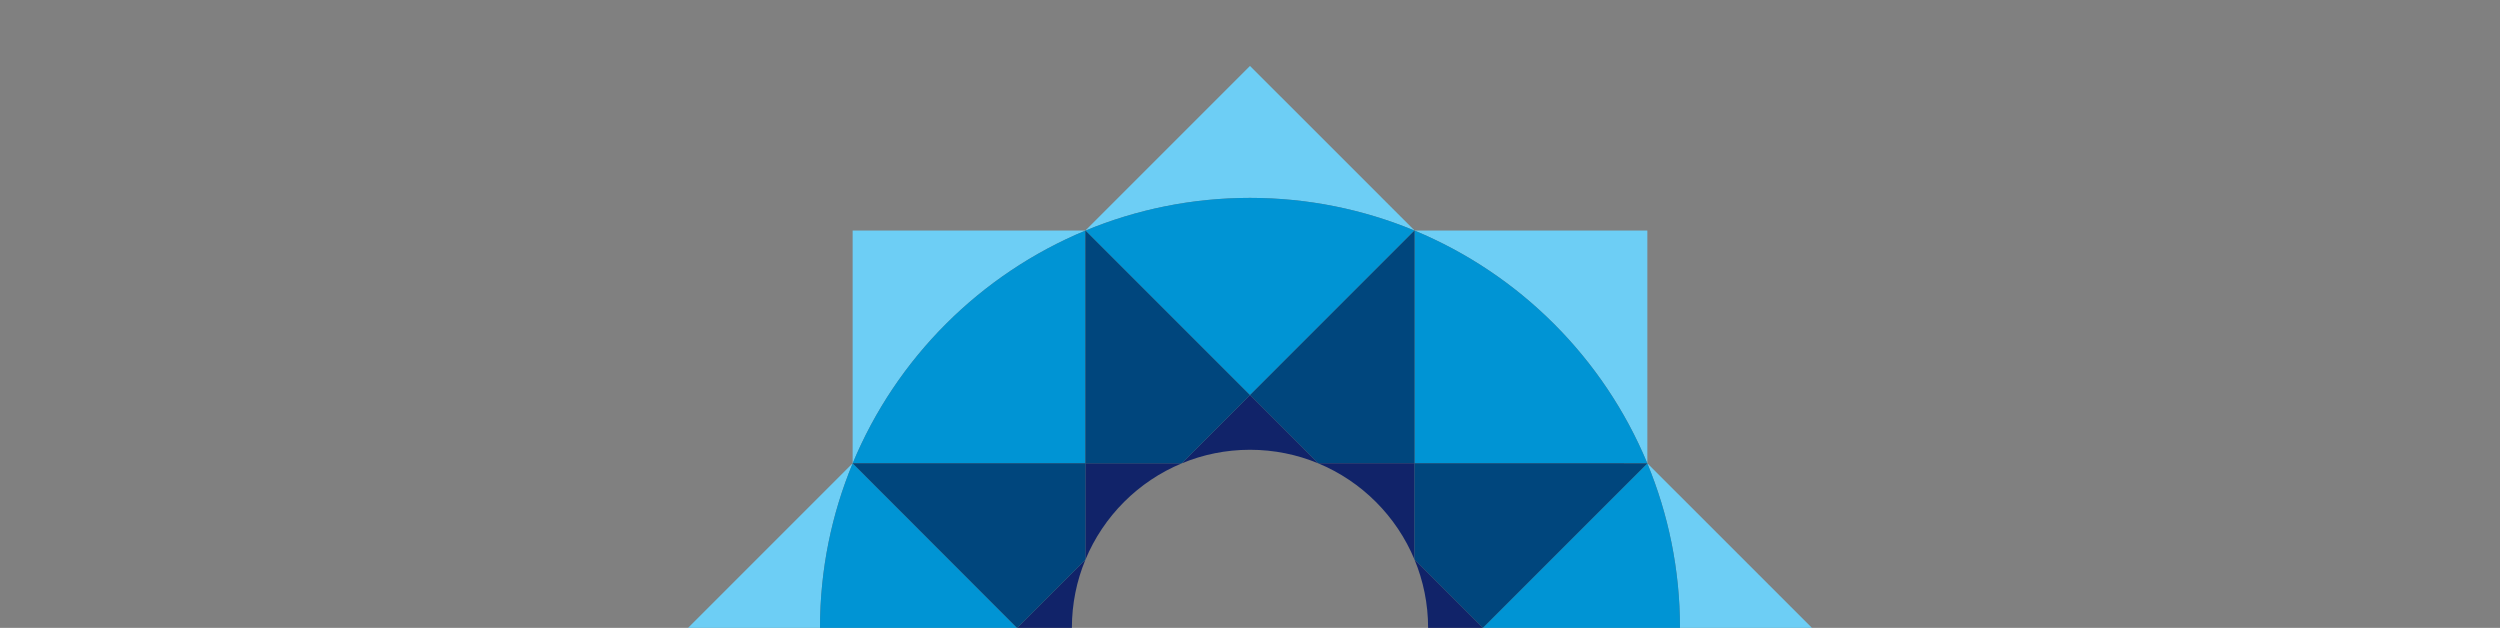 <?xml version="1.0" encoding="utf-8"?>
<!-- Generator: Adobe Illustrator 15.0.0, SVG Export Plug-In . SVG Version: 6.00 Build 0)  -->
<!DOCTYPE svg PUBLIC "-//W3C//DTD SVG 1.1//EN" "http://www.w3.org/Graphics/SVG/1.1/DTD/svg11.dtd">
<svg version="1.1" id="Capa_1" xmlns="http://www.w3.org/2000/svg" xmlns:xlink="http://www.w3.org/1999/xlink" x="0px" y="0px"
	 width="595.279px" height="149.504px" viewBox="0 0 595.279 149.504" enable-background="new 0 0 595.279 149.504"
	 xml:space="preserve">
<rect x="0" y="0" width="595.279" height="149.504" fill="#808080" stroke="none"/>
<g>
	<path fill="#6DCEF5" d="M203.046,188.717l-0.017-0.014h-0.008l0.003-0.006l-0.003-0.004v55.426h55.424l-0.021-0.021
		C233.419,233.721,213.424,213.725,203.046,188.717z"/>
	<path fill="#6DCEF5" d="M336.849,244.098l-0.021,0.021h55.424v-55.426l-0.021,0.027
		C381.851,213.725,361.855,233.721,336.849,244.098z"/>
	<path fill="#6DCEF5" d="M258.423,54.915l0.017-0.017v-0.005v0.004l0.008-0.008h-55.424v55.423l0.022-0.021
		C213.424,85.286,233.419,65.292,258.423,54.915z"/>
	<path fill="#6DCEF5" d="M392.231,110.288l0.021,0.024V54.889h-55.419l0.021,0.026C361.855,65.292,381.851,85.286,392.231,110.288z"
		/>
	<path fill="#6DCEF5" d="M297.638,47.118c13.868,0,27.093,2.773,39.153,7.771h0.024v-0.004v0.004h0.017l-39.194-39.191
		l-39.191,39.191h0.036C270.545,49.892,283.768,47.118,297.638,47.118z"/>
	<polygon fill="#6DCEF5" points="392.257,110.318 392.252,110.313 392.252,110.318 	"/>
	<path fill="#6DCEF5" d="M392.252,110.35c4.997,12.064,7.773,25.283,7.773,39.154s-2.776,27.092-7.773,39.154v0.035l39.194-39.189
		l-39.189-39.186l-0.005,0.004V110.35z"/>
	<path fill="#6DCEF5" d="M195.251,149.504c0-13.871,2.773-27.092,7.771-39.154v-0.037l-39.189,39.191l39.189,39.189v-0.033
		C198.025,176.596,195.251,163.375,195.251,149.504z"/>
	<path fill="#6DCEF5" d="M297.638,251.893c-13.873,0-27.094-2.772-39.158-7.772h-0.033l39.191,39.194l39.107-39.108l-0.046-0.045
		C324.659,249.131,311.471,251.893,297.638,251.893z"/>
	<polygon fill="#6DCEF5" points="336.817,244.12 336.817,244.133 336.828,244.12 	"/>
	<path fill="#6DCEF5" d="M203.031,188.704l0.017,0.015c-0.003-0.005-0.005-0.011-0.008-0.015H203.031z"/>
	<path fill="#6DCEF5" d="M392.252,110.35v-0.024l-0.005,0.008C392.247,110.338,392.252,110.346,392.252,110.35z"/>
	<path fill="#6DCEF5" d="M336.817,54.889h-0.024c0.012,0.004,0.012,0.004,0.017,0.008L336.817,54.889z"/>
	<path fill="#6DCEF5" d="M336.817,244.111v0.009h0.012l0.021-0.022C336.844,244.102,336.833,244.107,336.817,244.111z"/>
	<path fill="#6DCEF5" d="M258.439,54.897l-0.017,0.017c0.006-0.004,0.011-0.005,0.017-0.008V54.897z"/>
	<path fill="#6DCEF5" d="M392.241,188.695l0.006,0.009h-0.012c0,0.004-0.005,0.01-0.005,0.019l0.021-0.027v-0.035
		C392.247,188.67,392.247,188.686,392.241,188.695z"/>
	<path fill="#6DCEF5" d="M203.046,110.292l-0.022,0.021h0.014C203.041,110.307,203.043,110.299,203.046,110.292z"/>
	<path fill="#6DCEF5" d="M203.036,188.691c-0.006-0.012-0.009-0.021-0.014-0.03v0.034l0.003,0.004L203.036,188.691z"/>
	<path fill="#6DCEF5" d="M258.452,244.109l-0.009,0.009v-0.011c-0.005-0.006-0.013-0.006-0.019-0.01l0.021,0.021h0.033
		C258.47,244.118,258.462,244.111,258.452,244.109z"/>
	<path fill="#6DCEF5" d="M203.033,110.325l-0.011-0.013v0.037C203.026,110.34,203.028,110.333,203.033,110.325z"/>
	<path fill="#6DCEF5" d="M336.817,54.9c0.017,0.002,0.025,0.007,0.036,0.015l-0.021-0.026h-0.017L336.817,54.9L336.817,54.9z"/>
	<path fill="#6DCEF5" d="M392.241,110.318h0.011v-0.006l-0.021-0.024C392.236,110.299,392.236,110.311,392.241,110.318z"/>
	<path fill="#6DCEF5" d="M258.447,54.902c0.011-0.002,0.023-0.009,0.036-0.014h-0.036l-0.008,0.008L258.447,54.902z"/>
	<path fill="#0094D4" d="M392.231,110.288c-10.381-25.002-30.376-44.996-55.378-55.374c-0.011-0.008-0.021-0.012-0.036-0.015v55.417
		h55.425C392.236,110.311,392.236,110.299,392.231,110.288z"/>
	<path fill="#0094D4" d="M258.439,54.907c-0.005,0.002-0.01,0.003-0.017,0.008c-25.004,10.377-44.999,30.371-55.377,55.376
		c-0.003,0.008-0.005,0.016-0.01,0.021l55.402,0.002L258.439,54.907L258.439,54.907z"/>
	<path fill="#0094D4" d="M336.817,188.704v55.407c0.017-0.004,0.025-0.01,0.031-0.014c25.007-10.375,45.002-30.373,55.383-55.377
		c0-0.008,0.005-0.014,0.005-0.018L336.817,188.704L336.817,188.704z"/>
	<path fill="#0094D4" d="M336.792,54.889c-12.062-4.997-25.285-7.771-39.153-7.771c-13.87,0-27.094,2.773-39.156,7.771
		c-0.012,0.005-0.024,0.011-0.036,0.014l39.182,39.182l39.181-39.188C336.803,54.893,336.803,54.893,336.792,54.889z"/>
	<path fill="#0094D4" d="M203.033,110.325c-0.006,0.008-0.008,0.016-0.011,0.024c-4.998,12.063-7.771,25.283-7.771,39.154
		s2.773,27.092,7.771,39.156c0.005,0.01,0.008,0.021,0.014,0.029l39.153-39.16L203.033,110.325z"/>
	<path fill="#0094D4" d="M392.252,110.35c0-0.004-0.005-0.012-0.005-0.018l-39.187,39.182l39.181,39.182
		c0.006-0.01,0.006-0.024,0.011-0.036c4.997-12.063,7.773-25.283,7.773-39.154S397.249,122.415,392.252,110.35z"/>
	<path fill="#0094D4" d="M258.444,188.704H203.04c0.002,0.004,0.005,0.01,0.008,0.015c10.378,25.008,30.373,45.004,55.381,55.379
		c0.005,0.006,0.013,0.006,0.018,0.01L258.444,188.704L258.444,188.704z"/>
	<path fill="#0094D4" d="M336.658,244.12l-39.082-39.13l-39.124,39.119c0.01,0.002,0.019,0.009,0.027,0.011
		c12.064,5,25.286,7.772,39.158,7.772c13.833,0,27.021-2.76,39.063-7.733L336.658,244.12z"/>
	<polygon fill="#00467D" points="336.817,54.884 336.817,54.889 336.817,54.889 	"/>
	<polygon fill="#00467D" points="336.817,54.9 336.817,54.889 336.817,54.889 336.808,54.896 	"/>
	<polygon fill="#00467D" points="297.628,94.083 313.856,110.313 313.866,110.316 336.817,110.316 336.817,54.9 336.808,54.896 	"/>
	<path fill="#112369" d="M336.817,133.26v-22.943h-22.95C324.232,114.613,332.517,122.896,336.817,133.26z"/>
	<path fill="#112369" d="M281.388,110.327l0.011-0.011l-22.959-0.002v22.963l0.019-0.018
		C262.754,122.906,271.033,114.624,281.388,110.327z"/>
	<path fill="#112369" d="M297.638,107.096c5.743,0,11.22,1.146,16.218,3.217l-16.229-16.229l-16.229,16.233h0.013
		C286.411,108.245,291.89,107.096,297.638,107.096z"/>
	<polygon fill="#00467D" points="258.439,54.893 258.439,54.897 258.439,54.896 	"/>
	<polygon fill="#00467D" points="258.447,54.902 258.439,54.896 258.439,54.897 258.439,54.907 	"/>
	<polygon fill="#00467D" points="258.439,110.314 281.398,110.316 297.628,94.083 258.447,54.902 258.439,54.907 	"/>
	<path fill="#0094D4" d="M281.411,110.316h-0.013l-0.011,0.011C281.396,110.322,281.403,110.32,281.411,110.316z"/>
	<path fill="#0094D4" d="M258.441,165.711v0.094l0.061,0.059C258.48,165.814,258.462,165.762,258.441,165.711z"/>
	<path fill="#0094D4" d="M258.457,133.26l-0.019,0.018v0.021C258.447,133.288,258.452,133.273,258.457,133.26z"/>
	<path fill="#0094D4" d="M313.841,188.704h0.025l0.016-0.019C313.866,188.691,313.856,188.697,313.841,188.704z"/>
	<polygon fill="#0094D4" points="336.817,165.752 336.817,165.752 336.817,165.75 	"/>
	<path fill="#0094D4" d="M281.231,188.624l0.08,0.08h0.124C281.367,188.672,281.297,188.65,281.231,188.624z"/>
	<polygon fill="#00467D" points="392.252,110.325 392.257,110.318 392.252,110.318 	"/>
	<polygon fill="#00467D" points="392.252,110.325 392.252,110.318 392.241,110.318 392.247,110.333 	"/>
	<path fill="#00467D" d="M336.817,133.26c0.006,0.008,0.012,0.018,0.017,0.025l16.229,16.229l39.187-39.182
		c0-0.004-0.006-0.01-0.006-0.014l-55.425-0.002L336.817,133.26L336.817,133.26z"/>
	<path fill="#112369" d="M336.817,165.75L336.817,165.75l16.244-16.236l-16.229-16.229c2.064,4.998,3.216,10.473,3.216,16.219
		C340.049,155.262,338.898,160.747,336.817,165.75z"/>
	<path fill="#112369" d="M297.638,191.915c-5.74,0-11.21-1.146-16.204-3.211h-0.124l16.267,16.287l16.29-16.287h-0.025
		C308.849,190.77,303.377,191.915,297.638,191.915z"/>
	<path fill="#112369" d="M336.817,165.752c-4.296,10.354-12.579,18.637-22.937,22.934l-0.017,0.019h22.951L336.817,165.752
		L336.817,165.752z"/>
	<polygon fill="#00467D" points="258.444,244.118 258.452,244.109 258.444,244.107 	"/>
	<polygon fill="#00467D" points="281.311,188.704 258.444,188.704 258.444,244.107 258.452,244.109 297.576,204.988 	"/>
	<polygon fill="#00467D" points="336.817,244.284 336.817,244.133 336.746,244.206 	"/>
	<path fill="#00467D" d="M336.797,244.12c-0.035,0.017-0.065,0.026-0.097,0.039l0.046,0.047l0.07-0.072v-0.014H336.797
		L336.797,244.12z"/>
	<path fill="#00467D" d="M336.797,244.12h0.021v-0.009C336.813,244.111,336.803,244.118,336.797,244.12z"/>
	<path fill="#00467D" d="M336.7,244.159c0.029-0.013,0.062-0.022,0.097-0.039h-0.139L336.7,244.159z"/>
	<path fill="#00467D" d="M336.817,188.704h-22.95l-16.29,16.287l39.082,39.129h0.139c0.007-0.002,0.017-0.009,0.021-0.009
		L336.817,188.704L336.817,188.704z"/>
	<polygon fill="#00467D" points="392.247,188.704 392.241,188.695 392.236,188.704 	"/>
	<polygon fill="#00467D" points="336.817,165.752 336.817,188.704 392.236,188.704 392.241,188.695 353.062,149.514 	"/>
	<polygon fill="#00467D" points="203.023,188.704 203.031,188.704 203.026,188.7 	"/>
	<polygon fill="#00467D" points="203.036,188.691 203.026,188.7 203.031,188.704 203.039,188.704 	"/>
	<polygon fill="#00467D" points="258.444,188.704 258.441,165.805 242.19,149.531 203.036,188.691 203.039,188.704 	"/>
	<path fill="#112369" d="M255.229,149.504c0-5.738,1.145-11.213,3.209-16.205v-0.021l-16.249,16.254l16.251,16.273v-0.094
		C256.375,160.715,255.229,155.245,255.229,149.504z"/>
	<path fill="#112369" d="M258.501,165.863l-0.061-0.059l0.002,22.896h22.867l-0.08-0.08
		C270.986,184.32,262.792,176.113,258.501,165.863z"/>
	<polygon fill="#00467D" points="203.036,110.313 203.023,110.313 203.033,110.325 	"/>
	<polygon fill="#00467D" points="258.439,133.277 258.439,110.314 203.036,110.313 203.033,110.325 242.19,149.531 	"/>
	<polygon fill="#FFFFFF" points="313.866,110.316 313.856,110.313 313.861,110.316 	"/>
	<path fill="#FFFFFF" d="M336.833,133.286c-0.005-0.009-0.011-0.019-0.017-0.024v0.014L336.833,133.286z"/>
</g>
</svg>
